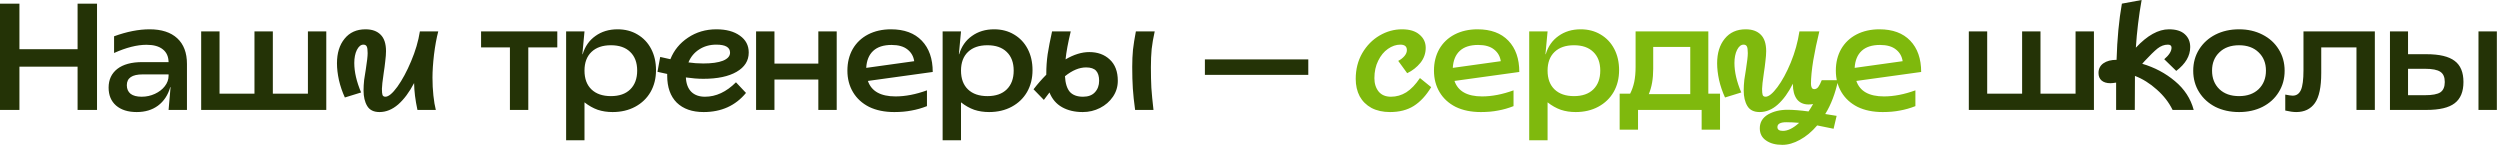 <?xml version="1.0" encoding="UTF-8"?> <svg xmlns="http://www.w3.org/2000/svg" width="708" height="42" viewBox="0 0 708 42" fill="none"><path d="M-0.001 1.032H5.503V13.932H21.972V1.032H27.476V31.132H21.972V18.877H5.503V31.132H-0.001V1.032ZM38.712 31.734C36.247 31.734 34.298 31.117 32.864 29.885C31.46 28.652 30.758 26.961 30.758 24.811C30.758 22.575 31.575 20.812 33.209 19.522C34.871 18.232 37.236 17.587 40.303 17.587H47.742C47.714 16.01 47.169 14.806 46.108 13.975C45.048 13.115 43.514 12.685 41.508 12.685C38.813 12.685 35.745 13.459 32.306 15.007V10.277C35.917 8.958 39.272 8.299 42.367 8.299C45.75 8.299 48.359 9.145 50.194 10.836C52.028 12.527 52.946 14.95 52.946 18.103V31.132H47.742L48.301 24.682H48.215C47.556 26.947 46.395 28.695 44.733 29.928C43.099 31.132 41.092 31.734 38.712 31.734ZM40.132 27.391C41.45 27.391 42.697 27.119 43.873 26.574C45.048 26.029 45.98 25.312 46.667 24.424C47.384 23.506 47.742 22.517 47.742 21.457V21.07H40.389C37.408 21.07 35.917 22.087 35.917 24.123C35.917 25.183 36.276 26 36.992 26.574C37.709 27.119 38.755 27.391 40.132 27.391ZM56.972 8.901H62.175V26.531H72.065V8.901H77.268V26.531H87.201V8.901H92.404V31.132H56.972V8.901ZM107.471 31.734C105.837 31.734 104.676 31.16 103.988 30.014C103.3 28.867 102.956 27.391 102.956 25.585C102.956 24.668 103.013 23.678 103.128 22.618C103.271 21.557 103.429 20.554 103.601 19.608C103.945 17.429 104.117 15.91 104.117 15.05C104.117 14.104 104.031 13.473 103.859 13.158C103.687 12.814 103.371 12.642 102.913 12.642C102.196 12.642 101.58 13.143 101.064 14.147C100.576 15.15 100.333 16.383 100.333 17.845C100.333 20.367 100.978 23.148 102.268 26.187L97.666 27.606C96.95 26.058 96.391 24.424 95.99 22.704C95.617 20.984 95.43 19.393 95.43 17.931C95.43 15.036 96.147 12.713 97.581 10.965C99.014 9.188 100.992 8.299 103.515 8.299C105.349 8.299 106.768 8.8 107.772 9.804C108.804 10.807 109.32 12.37 109.32 14.491C109.32 15.265 109.248 16.211 109.105 17.329C108.99 18.447 108.847 19.536 108.675 20.597C108.331 22.948 108.159 24.467 108.159 25.155C108.159 26.015 108.216 26.602 108.331 26.918C108.474 27.233 108.746 27.391 109.148 27.391C110.036 27.391 111.169 26.445 112.545 24.553C113.921 22.632 115.211 20.238 116.415 17.372C117.647 14.476 118.479 11.653 118.909 8.901H124.112C123.624 10.764 123.223 12.957 122.908 15.48C122.621 17.974 122.478 20.138 122.478 21.973C122.478 23.75 122.564 25.442 122.736 27.047C122.908 28.652 123.137 30.014 123.424 31.132H118.221C117.619 28.351 117.303 25.814 117.275 23.521C115.927 26.101 114.422 28.122 112.76 29.584C111.097 31.017 109.334 31.734 107.471 31.734ZM144.41 13.416H136.24V8.901H157.826V13.416H149.613V31.132H144.41V13.416ZM160.325 8.901H165.528L164.926 15.351H165.012C165.672 13.143 166.876 11.424 168.624 10.191C170.373 8.93 172.466 8.299 174.902 8.299C177.024 8.299 178.901 8.786 180.535 9.761C182.198 10.736 183.488 12.097 184.405 13.846C185.323 15.595 185.781 17.601 185.781 19.866C185.781 22.188 185.265 24.252 184.233 26.058C183.201 27.835 181.754 29.226 179.89 30.229C178.027 31.232 175.891 31.734 173.483 31.734C171.964 31.734 170.559 31.519 169.269 31.089C167.979 30.63 166.732 29.928 165.528 28.982V39.732H160.325V8.901ZM173.01 27.219C175.361 27.219 177.181 26.588 178.471 25.327C179.79 24.037 180.449 22.259 180.449 19.995C180.449 17.73 179.79 15.967 178.471 14.706C177.181 13.444 175.361 12.814 173.01 12.814C170.66 12.814 168.825 13.444 167.506 14.706C166.188 15.967 165.528 17.73 165.528 19.995C165.528 22.288 166.188 24.066 167.506 25.327C168.825 26.588 170.66 27.219 173.01 27.219ZM199.269 31.734C196.03 31.734 193.493 30.845 191.658 29.068C189.852 27.262 188.949 24.71 188.949 21.414V20.941L186.197 20.339L186.971 16.125L189.852 16.77C190.856 14.247 192.518 12.212 194.84 10.664C197.191 9.087 199.871 8.299 202.881 8.299C205.662 8.299 207.884 8.901 209.546 10.105C211.209 11.28 212.04 12.871 212.04 14.878C212.04 17.2 210.894 19.02 208.6 20.339C206.336 21.657 203.197 22.317 199.183 22.317C197.664 22.317 196.016 22.188 194.238 21.93C194.324 23.707 194.84 25.069 195.786 26.015C196.732 26.932 198.022 27.391 199.656 27.391C202.781 27.391 205.705 26.029 208.428 23.306L211.266 26.316C208.285 29.928 204.286 31.734 199.269 31.734ZM194.969 17.673C196.288 17.873 197.693 17.974 199.183 17.974C201.563 17.974 203.412 17.716 204.73 17.2C206.078 16.655 206.751 15.896 206.751 14.921C206.751 14.147 206.422 13.573 205.762 13.201C205.132 12.828 204.157 12.642 202.838 12.642C201.004 12.642 199.384 13.101 197.979 14.018C196.603 14.906 195.6 16.125 194.969 17.673ZM214.122 8.901H219.325V18.017H231.752V8.901H236.955V31.132H231.752V22.532H219.325V31.132H214.122V8.901ZM253.27 31.734C250.518 31.734 248.138 31.247 246.132 30.272C244.154 29.268 242.634 27.878 241.574 26.101C240.513 24.323 239.983 22.288 239.983 19.995C239.983 17.701 240.484 15.666 241.488 13.889C242.52 12.111 243.967 10.736 245.831 9.761C247.723 8.786 249.887 8.299 252.324 8.299C256.079 8.299 258.989 9.374 261.053 11.524C263.117 13.674 264.149 16.627 264.149 20.382L245.788 22.919C246.791 25.843 249.4 27.305 253.614 27.305C256.394 27.305 259.361 26.732 262.515 25.585V30.057C261.053 30.63 259.591 31.046 258.129 31.304C256.695 31.59 255.076 31.734 253.27 31.734ZM258.903 17.329C258.702 15.953 258.071 14.849 257.011 14.018C255.95 13.158 254.445 12.728 252.496 12.728C250.231 12.728 248.497 13.287 247.293 14.405C246.089 15.523 245.429 17.128 245.315 19.221L258.903 17.329ZM266.953 8.901H272.156L271.554 15.351H271.64C272.3 13.143 273.504 11.424 275.252 10.191C277.001 8.93 279.094 8.299 281.53 8.299C283.652 8.299 285.529 8.786 287.163 9.761C288.826 10.736 290.116 12.097 291.033 13.846C291.951 15.595 292.409 17.601 292.409 19.866C292.409 22.188 291.893 24.252 290.861 26.058C289.829 27.835 288.382 29.226 286.518 30.229C284.655 31.232 282.519 31.734 280.111 31.734C278.592 31.734 277.187 31.519 275.897 31.089C274.607 30.63 273.36 29.928 272.156 28.982V39.732H266.953V8.901ZM279.638 27.219C281.989 27.219 283.809 26.588 285.099 25.327C286.418 24.037 287.077 22.259 287.077 19.995C287.077 17.73 286.418 15.967 285.099 14.706C283.809 13.444 281.989 12.814 279.638 12.814C277.288 12.814 275.453 13.444 274.134 14.706C272.816 15.967 272.156 17.73 272.156 19.995C272.156 22.288 272.816 24.066 274.134 25.327C275.453 26.588 277.288 27.219 279.638 27.219ZM306.629 31.734C304.364 31.734 302.415 31.275 300.781 30.358C299.147 29.441 297.957 28.05 297.212 26.187L295.621 28.294L292.697 25.284C293.872 23.765 295.076 22.389 296.309 21.156V20.941C296.309 19.02 296.438 17.157 296.696 15.351C296.982 13.516 297.398 11.366 297.943 8.901H303.232C302.458 12.111 301.97 14.749 301.77 16.813C304.12 15.437 306.356 14.749 308.478 14.749C310.857 14.749 312.792 15.451 314.283 16.856C315.802 18.261 316.562 20.267 316.562 22.876C316.562 24.538 316.103 26.044 315.186 27.391C314.268 28.738 313.05 29.799 311.531 30.573C310.011 31.347 308.377 31.734 306.629 31.734ZM321.464 31.132C321.148 28.838 320.933 26.817 320.819 25.069C320.704 23.291 320.647 21.256 320.647 18.963C320.647 17.186 320.718 15.552 320.862 14.061C321.034 12.57 321.306 10.85 321.679 8.901H327.011C326.609 10.707 326.323 12.37 326.151 13.889C326.007 15.408 325.936 17.128 325.936 19.049C325.936 21.227 325.979 23.163 326.065 24.854C326.179 26.545 326.38 28.638 326.667 31.132H321.464ZM301.598 21.586C301.712 23.593 302.171 25.069 302.974 26.015C303.805 26.932 305.052 27.391 306.715 27.391C308.177 27.391 309.295 26.975 310.069 26.144C310.871 25.284 311.273 24.195 311.273 22.876C311.273 21.614 310.986 20.669 310.413 20.038C309.839 19.407 308.893 19.092 307.575 19.092C305.654 19.092 303.662 19.923 301.598 21.586ZM341.226 16.813H370.509V21.199H341.226V16.813ZM557.57 8.901H562.773V26.531H572.663V8.901H577.866V26.531H587.799V8.901H593.002V31.132H557.57V8.901ZM612.915 16.77C614.291 15.595 614.979 14.505 614.979 13.502C614.979 12.928 614.635 12.642 613.947 12.642C612.915 12.642 611.926 13.014 610.98 13.76C610.063 14.505 608.859 15.681 607.368 17.286L606.68 18.06C610.177 19.092 613.259 20.726 615.925 22.962C618.62 25.198 620.397 27.921 621.257 31.132H615.28C614.248 29.011 612.757 27.09 610.808 25.37C608.859 23.621 606.795 22.331 604.616 21.5L604.573 31.132H599.284V23.392C598.596 23.506 598.051 23.564 597.65 23.564C596.589 23.564 595.758 23.306 595.156 22.79C594.583 22.274 594.296 21.572 594.296 20.683C594.296 19.508 594.755 18.59 595.672 17.931C596.618 17.271 597.865 16.942 599.413 16.942C599.585 11.008 600.087 5.705 600.918 1.032L606.508 -0C605.705 4.5 605.161 9.001 604.874 13.502C608.113 10.033 611.238 8.299 614.248 8.299C616.226 8.299 617.717 8.758 618.72 9.675C619.752 10.592 620.268 11.81 620.268 13.33C620.268 15.824 618.949 18.074 616.312 20.081L612.915 16.77ZM634.107 31.734C631.613 31.734 629.377 31.247 627.399 30.272C625.449 29.268 623.916 27.878 622.798 26.101C621.68 24.323 621.121 22.302 621.121 20.038C621.121 17.773 621.68 15.752 622.798 13.975C623.916 12.197 625.449 10.807 627.399 9.804C629.377 8.8 631.613 8.299 634.107 8.299C636.572 8.299 638.779 8.8 640.729 9.804C642.707 10.807 644.24 12.197 645.33 13.975C646.448 15.752 647.007 17.773 647.007 20.038C647.007 22.302 646.448 24.323 645.33 26.101C644.24 27.878 642.707 29.268 640.729 30.272C638.779 31.247 636.572 31.734 634.107 31.734ZM634.107 27.219C636.429 27.219 638.278 26.559 639.654 25.241C641.03 23.893 641.718 22.145 641.718 19.995C641.718 17.873 641.03 16.154 639.654 14.835C638.278 13.488 636.429 12.814 634.107 12.814C631.756 12.814 629.893 13.488 628.517 14.835C627.141 16.154 626.453 17.873 626.453 19.995C626.453 22.145 627.141 23.893 628.517 25.241C629.893 26.559 631.756 27.219 634.107 27.219ZM650.281 31.734C649.45 31.734 648.418 31.59 647.185 31.304V26.789C648.188 26.989 648.891 27.09 649.292 27.09C650.353 27.09 651.127 26.559 651.614 25.499C652.101 24.41 652.345 22.546 652.345 19.909V8.901H672.555V31.132H667.352V13.416H657.376V20.683C657.376 24.668 656.774 27.506 655.57 29.197C654.366 30.888 652.603 31.734 650.281 31.734ZM676.838 8.901H681.955V15.351H687.201C690.841 15.351 693.493 15.982 695.156 17.243C696.818 18.476 697.65 20.468 697.65 23.22C697.65 25.972 696.818 27.979 695.156 29.24C693.522 30.501 690.856 31.132 687.158 31.132H676.838V8.901ZM686.728 26.961C688.82 26.961 690.282 26.689 691.114 26.144C691.945 25.57 692.361 24.596 692.361 23.22C692.361 21.844 691.945 20.884 691.114 20.339C690.282 19.765 688.82 19.479 686.728 19.479H681.955V26.961H686.728ZM701.907 8.901H707.11V31.132H701.907V8.901Z" fill="#243306"></path><path d="M393.657 31.734C391.65 31.734 389.902 31.347 388.411 30.573C386.949 29.77 385.831 28.666 385.057 27.262C384.312 25.828 383.939 24.195 383.939 22.36C383.939 19.637 384.555 17.2 385.788 15.05C387.049 12.9 388.683 11.237 390.69 10.062C392.697 8.886 394.818 8.299 397.054 8.299C399.204 8.299 400.852 8.8 401.999 9.804C403.174 10.778 403.762 12.025 403.762 13.545C403.762 15.121 403.26 16.541 402.257 17.802C401.254 19.035 400.007 20.009 398.516 20.726L395.979 17.243C396.696 16.87 397.283 16.412 397.742 15.867C398.201 15.322 398.43 14.763 398.43 14.19C398.43 13.158 397.814 12.642 396.581 12.642C395.377 12.642 394.202 13.043 393.055 13.846C391.937 14.62 391.02 15.738 390.303 17.2C389.586 18.633 389.228 20.282 389.228 22.145C389.228 23.664 389.629 24.925 390.432 25.929C391.235 26.904 392.396 27.391 393.915 27.391C395.463 27.391 396.911 26.975 398.258 26.144C399.605 25.284 400.895 23.936 402.128 22.102L405.31 24.682C403.877 27.061 402.228 28.838 400.365 30.014C398.53 31.16 396.294 31.734 393.657 31.734ZM419.387 31.734C416.635 31.734 414.256 31.247 412.249 30.272C410.271 29.268 408.752 27.878 407.691 26.101C406.631 24.323 406.1 22.288 406.1 19.995C406.1 17.701 406.602 15.666 407.605 13.889C408.637 12.111 410.085 10.736 411.948 9.761C413.84 8.786 416.005 8.299 418.441 8.299C422.197 8.299 425.106 9.374 427.17 11.524C429.234 13.674 430.266 16.627 430.266 20.382L411.905 22.919C412.909 25.843 415.517 27.305 419.731 27.305C422.512 27.305 425.479 26.732 428.632 25.585V30.057C427.17 30.63 425.708 31.046 424.246 31.304C422.813 31.59 421.193 31.734 419.387 31.734ZM425.02 17.329C424.82 15.953 424.189 14.849 423.128 14.018C422.068 13.158 420.563 12.728 418.613 12.728C416.349 12.728 414.614 13.287 413.41 14.405C412.206 15.523 411.547 17.128 411.432 19.221L425.02 17.329ZM433.071 8.901H438.274L437.672 15.351H437.758C438.418 13.143 439.622 11.424 441.37 10.191C443.119 8.93 445.212 8.299 447.648 8.299C449.77 8.299 451.647 8.786 453.281 9.761C454.944 10.736 456.234 12.097 457.151 13.846C458.069 15.595 458.527 17.601 458.527 19.866C458.527 22.188 458.011 24.252 456.979 26.058C455.947 27.835 454.5 29.226 452.636 30.229C450.773 31.232 448.637 31.734 446.229 31.734C444.71 31.734 443.305 31.519 442.015 31.089C440.725 30.63 439.478 29.928 438.274 28.982V39.732H433.071V8.901ZM445.756 27.219C448.107 27.219 449.927 26.588 451.217 25.327C452.536 24.037 453.195 22.259 453.195 19.995C453.195 17.73 452.536 15.967 451.217 14.706C449.927 13.444 448.107 12.814 445.756 12.814C443.406 12.814 441.571 13.444 440.252 14.706C438.934 15.967 438.274 17.73 438.274 19.995C438.274 22.288 438.934 24.066 440.252 25.327C441.571 26.588 443.406 27.219 445.756 27.219ZM458.685 26.531H461.652C462.168 25.527 462.555 24.424 462.813 23.22C463.071 21.987 463.2 20.554 463.2 18.92V8.901H483.797V26.531H487.108V36.722H481.905V31.132H463.888V36.722H458.685V26.531ZM478.68 26.66V13.287H468.188V19.479C468.188 22.288 467.773 24.682 466.941 26.66H478.68ZM498.332 31.734C496.698 31.734 495.537 31.16 494.849 30.014C494.161 28.867 493.817 27.391 493.817 25.585C493.817 24.668 493.874 23.678 493.989 22.618C494.132 21.557 494.29 20.554 494.462 19.608C494.806 17.429 494.978 15.91 494.978 15.05C494.978 14.104 494.892 13.473 494.72 13.158C494.548 12.814 494.233 12.642 493.774 12.642C493.057 12.642 492.441 13.143 491.925 14.147C491.438 15.15 491.194 16.383 491.194 17.845C491.194 20.367 491.839 23.148 493.129 26.187L488.528 27.606C487.811 26.058 487.252 24.424 486.851 22.704C486.478 20.984 486.292 19.393 486.292 17.931C486.292 15.036 487.009 12.713 488.442 10.965C489.875 9.188 491.853 8.299 494.376 8.299C496.211 8.299 497.63 8.8 498.633 9.804C499.665 10.807 500.181 12.37 500.181 14.491C500.181 15.265 500.109 16.211 499.966 17.329C499.851 18.447 499.708 19.536 499.536 20.597C499.192 22.948 499.02 24.467 499.02 25.155C499.02 26.015 499.077 26.602 499.192 26.918C499.335 27.233 499.608 27.391 500.009 27.391C500.898 27.391 502.016 26.488 503.363 24.682C504.71 22.876 505.972 20.554 507.147 17.716C508.322 14.849 509.139 11.911 509.598 8.901H515.231C514.543 11.71 513.97 14.448 513.511 17.114C513.081 19.78 512.866 21.987 512.866 23.736C512.866 24.166 512.938 24.524 513.081 24.811C513.224 25.098 513.468 25.241 513.812 25.241C514.242 25.241 514.615 25.04 514.93 24.639C515.245 24.209 515.575 23.564 515.919 22.704H520.563C519.76 26.459 518.542 29.655 516.908 32.293L520.133 32.809L519.273 36.464C517.926 36.177 516.378 35.862 514.629 35.518C513.11 37.295 511.476 38.657 509.727 39.603C508.007 40.549 506.359 41.022 504.782 41.022C502.861 41.022 501.313 40.606 500.138 39.775C498.963 38.972 498.375 37.825 498.375 36.335C498.375 34.644 499.149 33.339 500.697 32.422C502.245 31.533 504.08 31.089 506.201 31.089C507.835 31.089 509.827 31.247 512.178 31.562C512.665 30.845 513.095 30.143 513.468 29.455C513.095 29.541 512.665 29.584 512.178 29.584C510.745 29.584 509.641 29.082 508.867 28.079C508.122 27.047 507.749 25.657 507.749 23.908V23.693C506.488 26.215 505.054 28.194 503.449 29.627C501.872 31.032 500.167 31.734 498.332 31.734ZM503.363 35.991C503.363 36.708 503.879 37.066 504.911 37.066C506.316 37.066 507.849 36.306 509.512 34.787C508.251 34.672 507.047 34.615 505.9 34.615C504.209 34.615 503.363 35.074 503.363 35.991ZM533.196 31.734C530.444 31.734 528.065 31.247 526.058 30.272C524.08 29.268 522.561 27.878 521.5 26.101C520.44 24.323 519.909 22.288 519.909 19.995C519.909 17.701 520.411 15.666 521.414 13.889C522.446 12.111 523.894 10.736 525.757 9.761C527.649 8.786 529.814 8.299 532.25 8.299C536.006 8.299 538.915 9.374 540.979 11.524C543.043 13.674 544.075 16.627 544.075 20.382L525.714 22.919C526.718 25.843 529.326 27.305 533.54 27.305C536.321 27.305 539.288 26.732 542.441 25.585V30.057C540.979 30.63 539.517 31.046 538.055 31.304C536.622 31.59 535.002 31.734 533.196 31.734ZM538.829 17.329C538.629 15.953 537.998 14.849 536.937 14.018C535.877 13.158 534.372 12.728 532.422 12.728C530.158 12.728 528.423 13.287 527.219 14.405C526.015 15.523 525.356 17.128 525.241 19.221L538.829 17.329Z" fill="#7FB90D"></path></svg> 